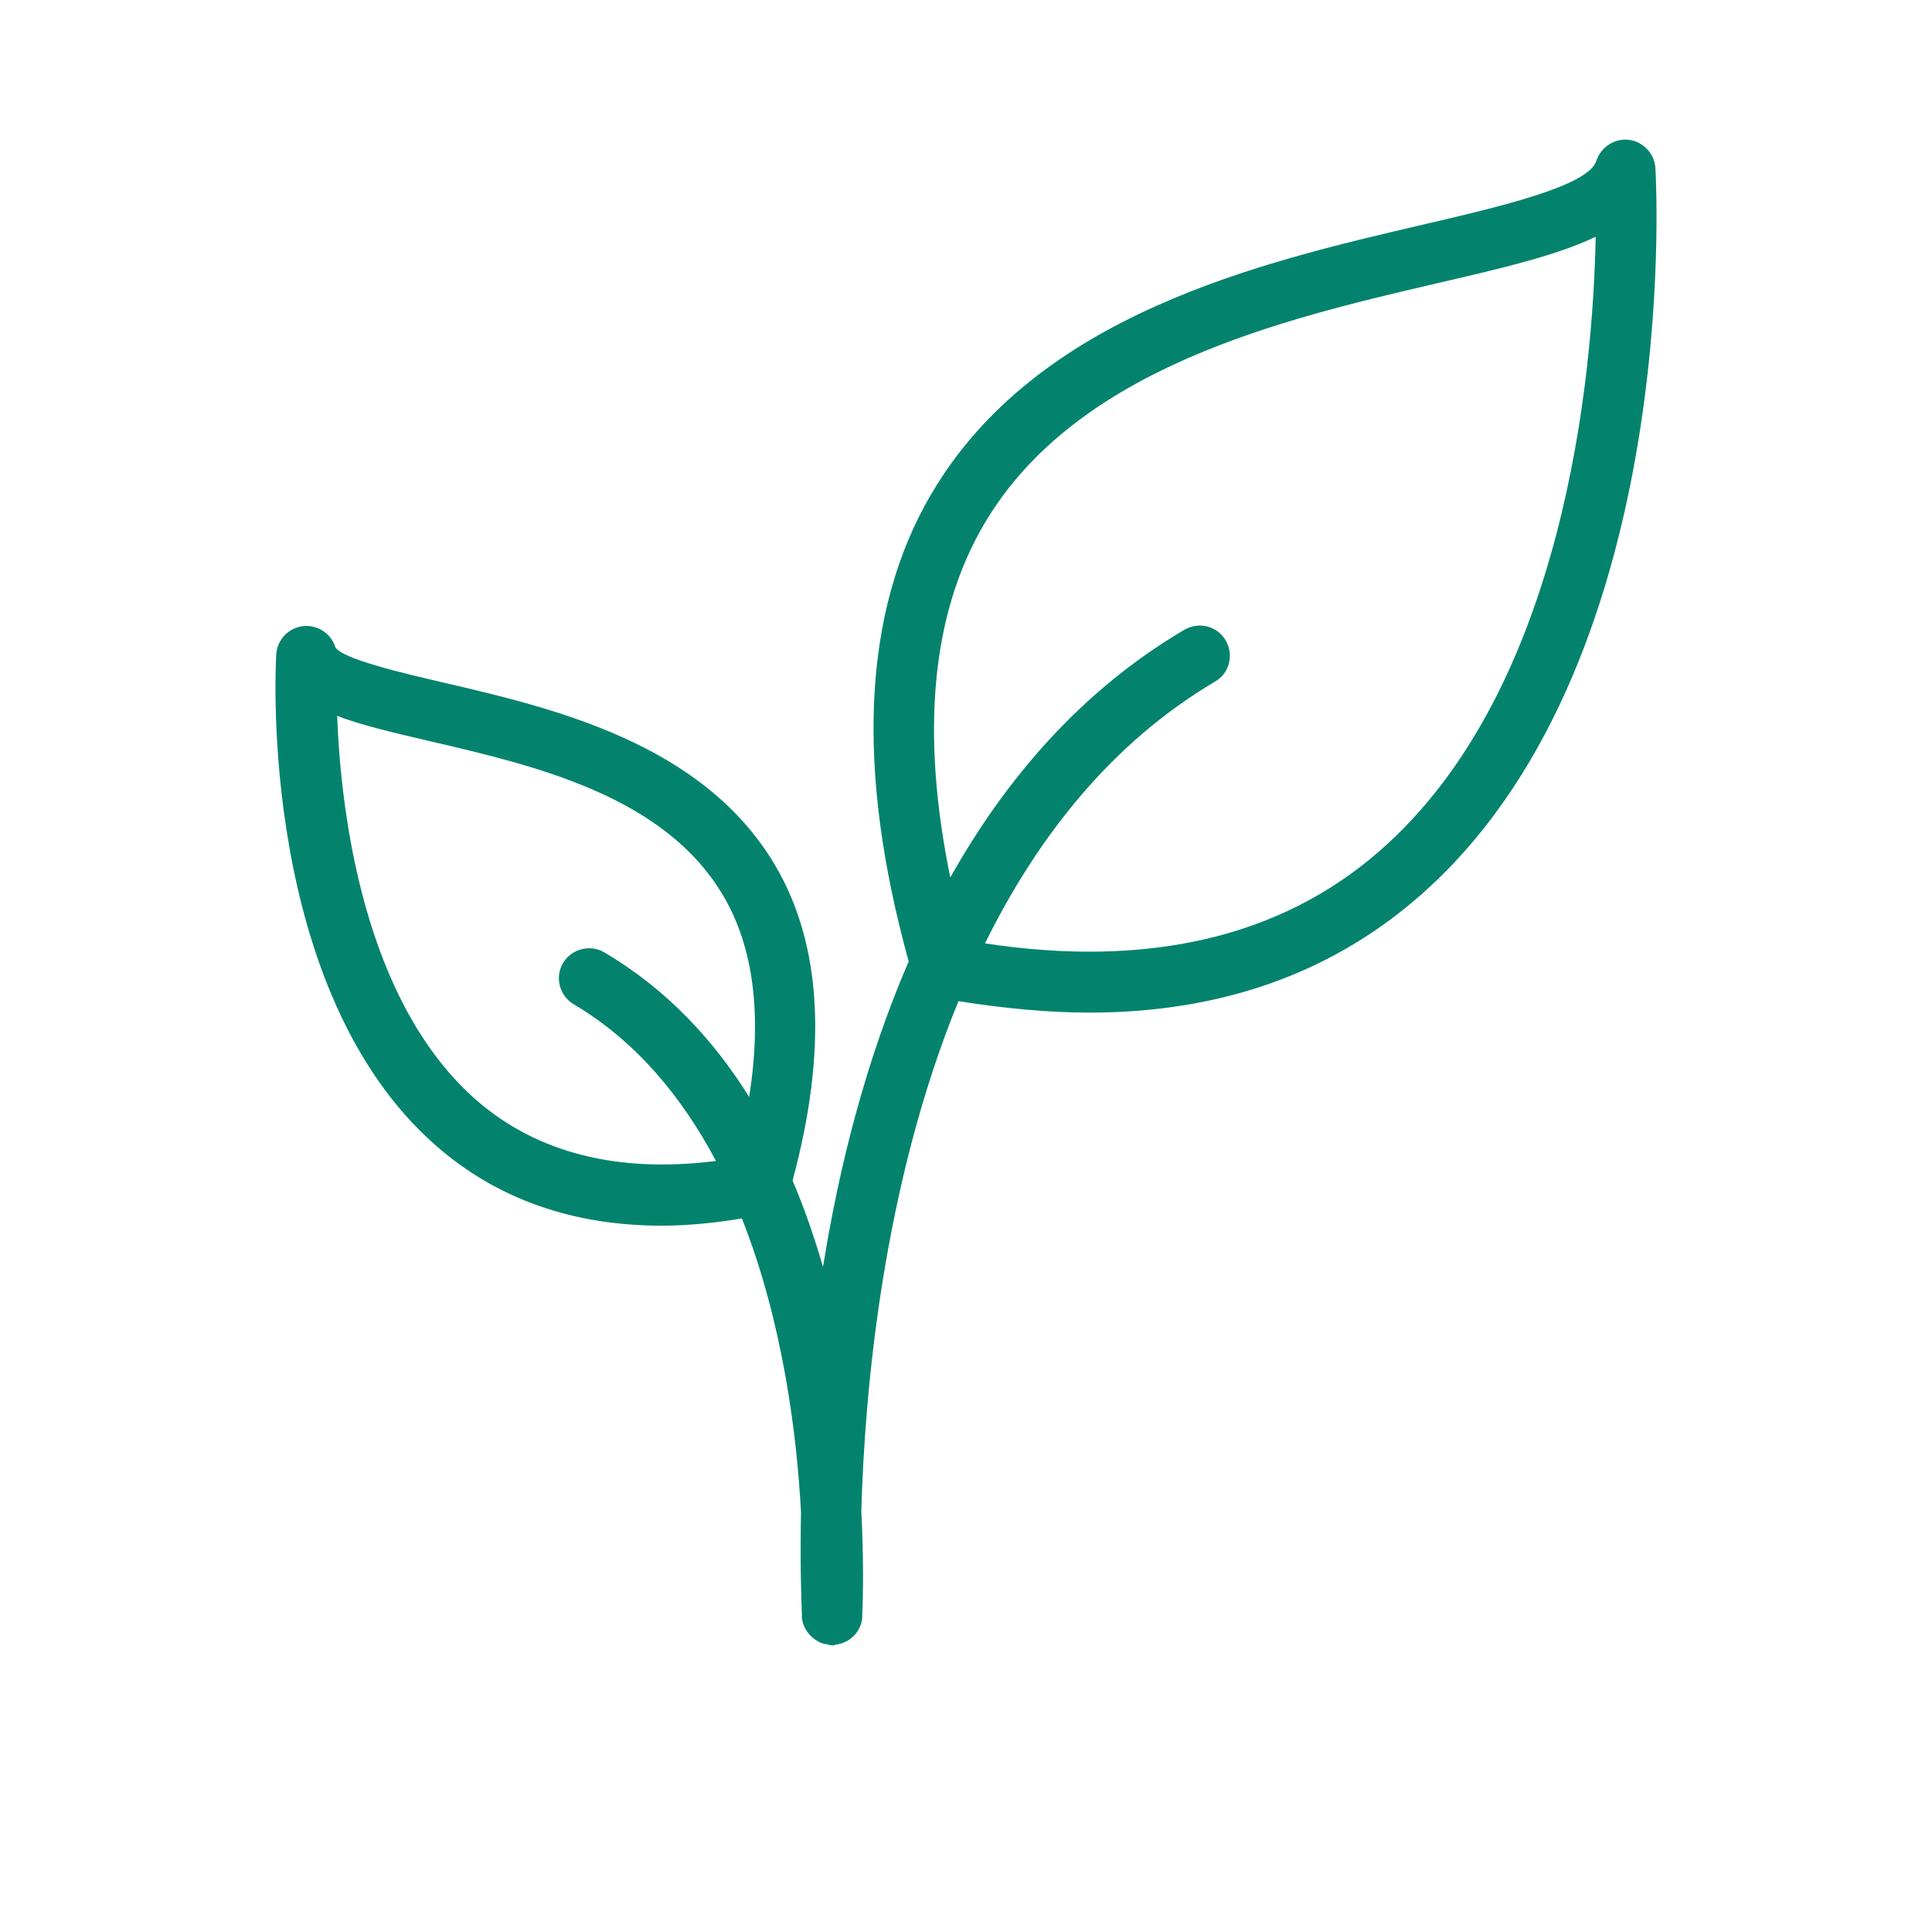 <svg xmlns="http://www.w3.org/2000/svg" fill="none" viewBox="0 0 512 512" height="512" width="512">
<path fill="#03836D" d="M288.684 268.353C323.211 268.353 352.383 258.144 375.881 237.727C445.575 177.272 439.021 49.981 438.701 44.558C438.462 40.73 435.504 37.539 431.668 37.061C427.912 36.582 424.235 38.975 423.036 42.644C420.958 49.263 397.62 54.767 377 59.552C333.921 69.601 274.857 83.319 246.884 130.774C228.581 161.799 226.663 203.591 240.809 254.794C229.3 281.433 222.267 309.746 218.111 335.747C215.873 328.09 213.236 320.354 210.039 312.857C219.31 278.562 217.871 250.488 205.483 229.432C186.381 196.892 146.499 187.64 117.407 180.861C106.777 178.388 90.712 174.64 88.874 171.529C87.755 167.861 84.078 165.468 80.242 165.946C76.406 166.425 73.448 169.535 73.209 173.443C72.969 177.112 68.573 262.85 115.808 303.844C131.873 317.802 151.854 324.82 175.432 324.82C182.145 324.82 189.338 324.102 196.611 322.906C207.401 350.183 211.158 379.852 212.277 400.828C212.037 412.791 212.277 422.282 212.516 427.945V428.742C212.836 431.534 214.594 433.847 216.912 435.043L216.992 435.123C217.711 435.442 218.431 435.681 219.23 435.761C219.47 435.841 219.71 435.92 219.949 436H220.509H220.589H220.988C221.228 436 221.388 435.84 221.548 435.84C225.144 435.362 228.102 432.57 228.501 428.822C228.501 428.503 228.501 428.264 228.501 427.945C228.741 422.92 228.901 413.11 228.261 400.509C229.141 368.367 234.016 314.133 253.997 265.322C266.225 267.236 277.734 268.353 288.684 268.353ZM126.438 291.721C96.227 265.482 90.312 215.076 89.353 189.714C95.987 192.266 104.379 194.18 113.89 196.413C141.624 202.873 176.151 210.849 191.736 237.487C199.729 251.126 201.966 268.991 198.53 290.685C189.019 275.451 176.551 262.052 160.166 252.402C156.41 250.169 151.454 251.445 149.217 255.193C146.979 258.942 148.257 263.887 152.014 266.12C168.718 276.01 180.866 290.924 189.738 307.673C163.843 310.943 142.503 305.599 126.438 291.721ZM260.79 138.909C285.247 97.276 340.395 84.516 380.677 75.104C397.94 71.117 412.566 67.687 422.876 62.742C422.157 98.872 414.884 182.775 365.411 225.684C339.196 248.494 304.029 256.549 261.03 250.009C274.857 222.015 294.359 196.971 322.012 180.621C325.849 178.388 327.048 173.523 324.81 169.695C322.572 165.867 317.696 164.67 313.86 166.903C286.526 183.014 266.545 206.383 251.839 232.543C243.927 194.02 246.884 162.597 260.79 138.909Z"></path>
</svg>
